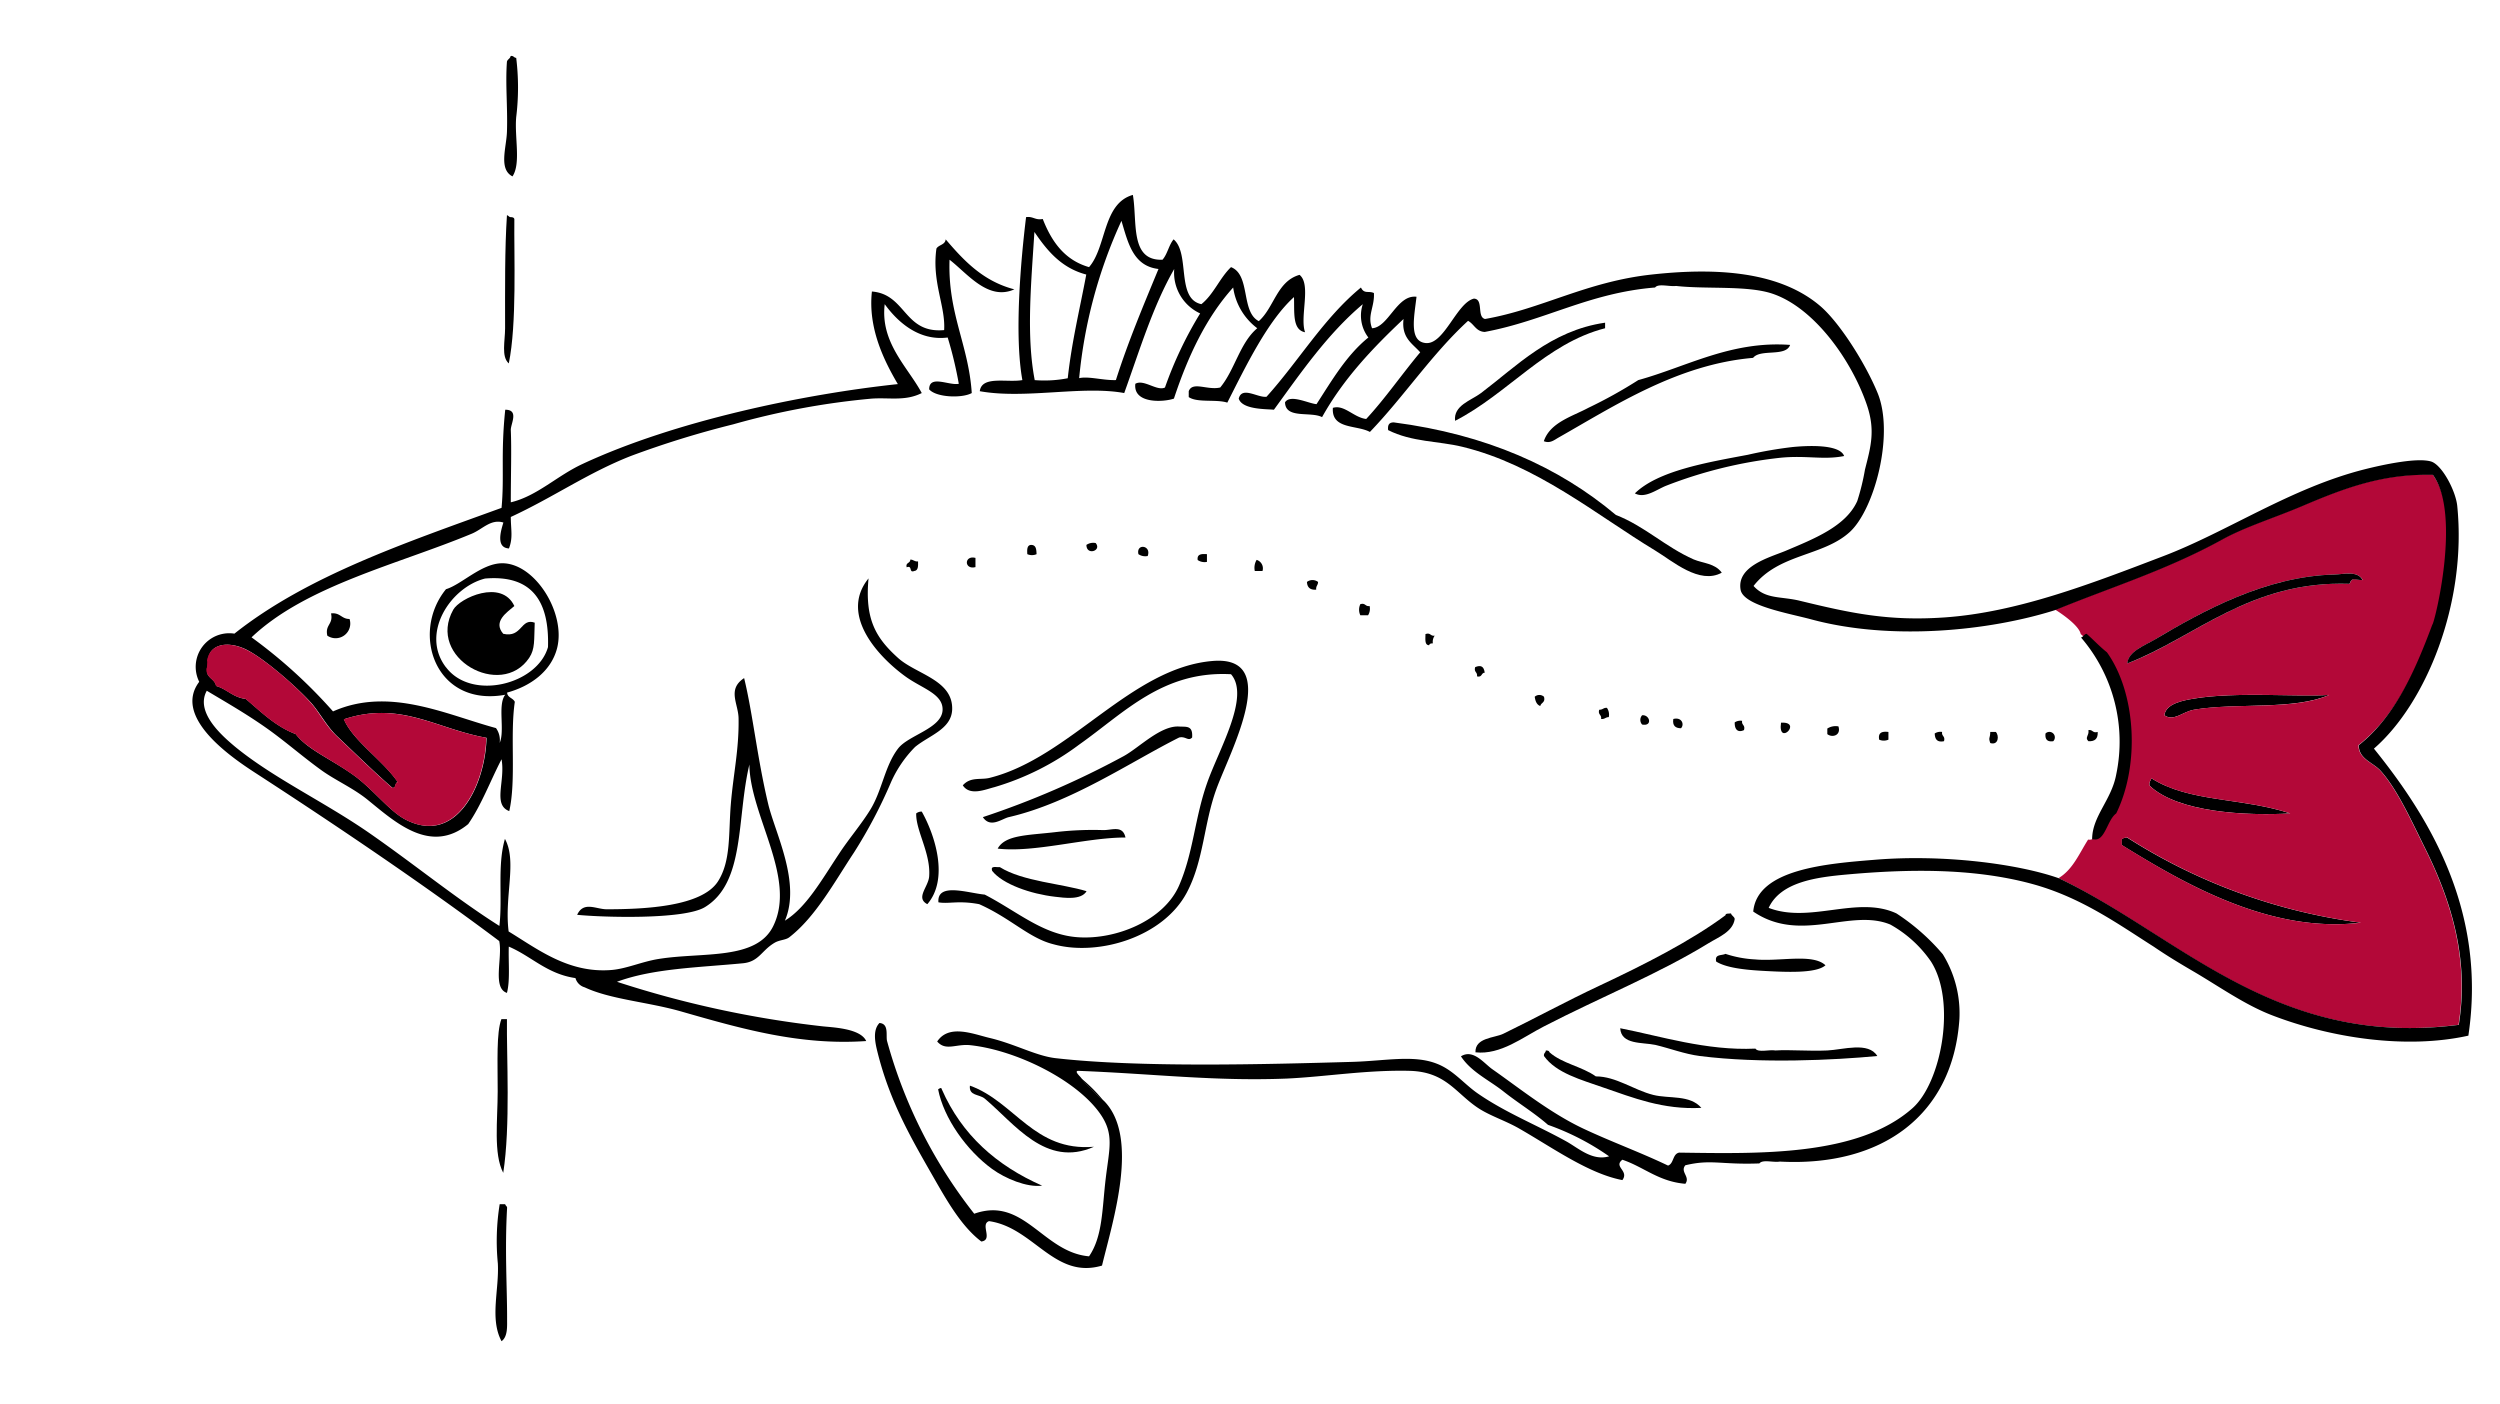 <svg id="IMG_0020_Image" data-name="IMG_0020 Image" xmlns="http://www.w3.org/2000/svg" viewBox="0 0 324 182"><defs><style>.cls-1,.cls-3{fill:#b30838;}.cls-2,.cls-3{fill-rule:evenodd;}</style></defs><title>Artboard 1</title><ellipse class="cls-1" cx="27.5" cy="86.06" rx="1.06" ry="1.5"/><path class="cls-2" d="M301.86,90.06c-4.51,2-12.13,1-17.52,1.92-1.47.26-2.63,1.57-3.84.72.19-1.54,2.51-1.94,3.84-2.16C289.79,89.62,297.91,90.35,301.86,90.06Z"/><path class="cls-2" d="M278.82,100.86c4.9,3.13,11.68,2.48,18,4.56-5.65.33-14.57-.11-18.24-3.6C278.48,101.32,278.74,101.18,278.82,100.86Z"/><path class="cls-2" d="M305.94,119.58c-11.66,1.42-22.78-5-31-10.08v-.72a1.13,1.13,0,0,1,.72-.24A74.12,74.12,0,0,0,305.94,119.58Z"/><path class="cls-2" d="M66.18,7.26c.39-.07.41.23.72.24a31.43,31.43,0,0,1,0,7.68c-.23,2.64.63,6-.48,7.68-1.82-.92-.79-3.72-.72-5.76.11-3.19-.22-6.18,0-9.12C65.79,7.67,66.12,7.6,66.18,7.26Z"/><path class="cls-2" d="M146.82,25.26c.6,3.48-.42,8.57,3.84,8.4.64-.72.82-1.9,1.44-2.64,2.17,1.83.29,7.71,3.6,8.4,1.6-1.28,2.37-3.39,3.84-4.8,2.56,1,1.25,5.79,3.6,7,2-1.77,2.35-5.17,5.28-6,1.56,1.24,0,5.47.72,7.44-1.69-.31-1.36-2.64-1.44-4.56-3.4,3.08-6.19,8.85-8.64,13.68-1.45-.47-3.89.05-5-.72V50.7c.5-1.32,2.42-.09,4.08-.48,1.89-2.27,2.54-5.78,4.8-7.68a8,8,0,0,1-3.12-5.28c-3.49,3.87-5.85,8.87-7.68,14.4-1.35.47-5.31.69-5-1.92,1.09-.64,2.82,1,3.84.48a50.28,50.28,0,0,1,4.56-9.6,5.81,5.81,0,0,1-3.36-5.76c-2.75,4.77-4.49,10.55-6.48,16.08-5.38-1-12.85.82-18.72-.24.26-2.06,3.56-1.08,5.52-1.44-1.06-5.82-.21-15.51.48-21.12.93-.13,1.17.43,2.16.24,1.15,2.93,2.83,5.33,6,6.24C143.43,32,142.89,26.37,146.82,25.26Zm-7,23.76c1.21-.3,3.1.29,4.8.24,1.59-5,3.58-9.7,5.52-14.4-3.3-.38-3.95-3.41-4.8-6.24A62.92,62.92,0,0,0,139.86,49Zm-5.76.24a15.75,15.75,0,0,0,4.32-.24c.52-4.76,1.57-9,2.4-13.44-3.23-.85-5.07-3.09-6.72-5.52C133.63,36.84,133,43.54,134.1,49.26Z"/><path class="cls-2" d="M131.46,37.5c-3.41,1.53-6.11-2.08-8.4-3.84-.24,7,2.47,11,2.88,17.28-1.23.69-4.59.59-5.52-.48,0-1.94,2.58-.46,3.84-.72a51,51,0,0,0-1.44-6c-3.72.48-6.48-2-8.16-4.32-.6,5,3,8.15,4.8,11.52-2.15,1.08-4.18.56-6.48.72A98.49,98.49,0,0,0,95,55a123,123,0,0,0-13.2,4.08c-5.6,2.19-10.08,5.37-15.6,7.92,0,1.62.31,2.68-.24,4.08-1.7-.09-1.07-2.23-.72-3.36-1.63-.49-2.68.85-4.08,1.44-9.6,4-21.5,6.73-28.56,13.44a65.25,65.25,0,0,1,10.56,9.6c7.29-3.24,14.68.42,21.12,2.16a2.67,2.67,0,0,1,.48,1.92c.7-1.62-.3-4.94.72-6.24-9.07,1.65-12.31-8-7.68-13.68,2-.6,4.56-3.3,7.2-3.36,4.29-.1,8.37,6.43,7.2,11-.77,3-3.44,4.93-6.48,5.76.05.67.76.68,1,1.2-.64,4.32.2,10.12-.72,14.16-2.18-.83-.48-3.88-1-6.72-1.45,2.8-2.59,5.89-4.32,8.4-4.87,4-9.46-.25-13-3.12-1.87-1.53-4.16-2.52-6-3.84-2.5-1.8-4.78-3.82-7.2-5.52-2.64-1.86-5.33-3.39-7.68-4.8-1.55,2.78,2,5.85,3.6,7.2,5,4.12,11.65,7.2,17.52,11.28s11.26,8.5,16.8,12c.43-3.65-.29-7.82.72-11.28,1.6,2.92-.1,7.44.48,12,3.64,2.2,7.66,5.4,13.2,5,2-.13,4-1.08,6.24-1.44,5.71-.92,12.73.22,14.88-4.32,3-6.23-3.05-14.29-3.12-20.88-1.67,7-.52,15.29-5.76,18.48-2.7,1.65-13.25,1.33-16.56,1,.83-1.81,2.47-.71,3.84-.72,4.94,0,12.3-.35,14.4-3.6,1.72-2.67,1.36-6.23,1.68-10.08s1.06-7,1-11c0-1.94-1.53-3.8.72-5.28,1.13,4.65,1.71,10.42,3.12,16.32.89,3.74,4.28,10.21,2.16,15.12,2.76-1.71,4.68-5.14,7-8.64,1.24-1.91,2.9-3.83,4.08-5.76,1.54-2.51,1.87-5.68,3.6-7.92,1.35-1.75,5.68-2.59,5.76-5,.06-2.09-2.66-2.77-4.8-4.32-3.25-2.34-8.72-7.88-4.8-12.72-.48,5.25.89,7.67,3.84,10.32,2.36,2.12,7.16,2.84,7,6.72-.13,2.52-3,3.32-4.8,4.8a15.34,15.34,0,0,0-3.12,4.56,62.86,62.86,0,0,1-4.8,9.12c-2.54,3.84-5,8.38-8.4,11-.47.36-1.27.32-1.92.72-1.68,1-2,2.44-4.08,2.64-5.86.56-11.65.67-16.32,2.4A133.67,133.67,0,0,0,106.5,133c1.23.15,5,.23,5.76,1.92-8.54.59-16.05-1.56-24-3.84-4.3-1.23-9.17-1.56-12.48-3.12a1.73,1.73,0,0,1-1.2-1.2c-3.7-.54-5.67-2.81-8.64-4.08-.07,2,.19,4.35-.24,6-1.93-.63-.54-4.58-1-6.72-9.32-7-20.67-14.7-31.68-21.84-3.3-2.14-10.61-7.25-7.2-11.76a4.35,4.35,0,0,1,4.56-6.24C39.85,74.61,52.55,70.35,65,65.82c.38-4-.12-7,.48-12.72,1.83,0,.69,1.85.72,2.64.11,2.52,0,5.87,0,9.36,3.42-.81,6-3.46,9.36-5,11.85-5.51,28.4-9,40.8-10.32-1.84-3.12-3.88-7.31-3.36-12,4.45.35,4.13,5.47,9.36,5,.2-3.1-1.61-6.22-1-10.56.29-.51,1.13-.47,1.2-1.2C124.93,33.79,127.4,36.44,131.46,37.5Zm-104.64,49c-.21,1.41,1,1.36,1.2,2.4,1.43.41,2.19,1.49,3.84,1.68,2,1.68,3.82,3.54,6.48,4.56,1.5,2,4.52,3.2,7.44,5.28,2.53,1.8,4.62,4.64,6.72,5.76,6.59,3.49,10.4-4.35,10.56-10.56-6.54-1.16-11.12-4.84-18.48-2.4,1.23,2.86,5,5.24,7,8.16-.45,0-.17.79-.72.72-2.12-1.83-4.56-4.21-7.2-6.72-1.32-1.26-2.25-3.09-3.36-4.32-1.67-1.85-6.14-5.87-8.64-7-2.32-1-4.54-.56-4.8,1.68Zm31,0c3.32,4.37,11.84,2.2,13.2-2.64.18-5.86-2-9.4-8.16-8.88C58.39,76.11,54.46,82.09,57.78,86.46Z"/><path class="cls-2" d="M140.1,139.74a19.55,19.55,0,0,1,2.88,2.88A19.58,19.58,0,0,1,140.1,139.74Z"/><path class="cls-3" d="M266.34,79c7.2-2.95,14.43-5.17,21.6-9.12,3-1.65,6.65-2.77,10.32-4.32,5.73-2.42,10.55-4.22,17-4.08,3.76,5.12,1,15.62.92,20-.05-.19-.69-.27-.92-.27-2.25,6.07-4.95,11.69-9.6,15.36,0,1.82,1.86,2.22,2.88,3.36,2.15,2.42,3.94,6.41,5.76,10.08,3.41,6.86,5.68,14.37,4.32,22.8-23.79,3.11-36.28-11.6-51.84-19,1.86-1.1,2.7-3.22,3.84-5,1.43.26,1.73-2.55,2.88-3.36,3.9-5.8,2.87-16.92-1.2-20.88-.94-.74-1.74-1.62-2.64-2.4C269.46,81.17,267.58,79.78,266.34,79ZM311,65.58a16,16,0,0,0-1-3.12C310.15,63.69,310.26,64.94,311,65.58Zm-8.4,8.88c-8.9.2-17.17,4.76-23.28,8.4-1.29.77-3.51,1.57-3.6,3.12,8.87-3.42,15.91-10.75,28.8-10.32.33-.93.6-.52,1.68-.48C305.6,73.91,303.62,74.44,302.58,74.46ZM315.06,80a2.82,2.82,0,0,0-.72-1.92A2.82,2.82,0,0,0,315.06,80ZM284.34,90.54c-1.33.23-3.65.62-3.84,2.16,1.21.85,2.37-.46,3.84-.72,5.39-.94,13,.11,17.52-1.92C297.91,90.35,289.79,89.62,284.34,90.54Zm-5.76,11.28c3.67,3.49,12.59,3.93,18.24,3.6-6.32-2.08-13.1-1.43-18-4.56C278.74,101.18,278.48,101.32,278.58,101.82Zm-2.88,6.72a1.13,1.13,0,0,0-.72.24v.72c8.18,5.08,19.29,11.5,31,10.08A74.12,74.12,0,0,1,275.7,108.54Zm36,20.4c.7.22.07.88.48,1,.05-.29.27-.15.48,0,.31-.91-.19-1.7,0-1.2C312.59,129.54,311.77,128.1,311.7,128.94Z"/><path class="cls-2" d="M188.58,54.54c-.24-2,2.07-2.63,3.36-3.6,4.54-3.42,9-8.1,16.08-9.12v.72C200.32,44.52,195.46,51,188.58,54.54Z"/><path class="cls-2" d="M142,70.38c.83,1-1.2,1.66-1.2.24A1.56,1.56,0,0,1,142,70.38Z"/><path class="cls-2" d="M118.5,74c-.78.3-.18-.78-1-.48-.17-.65.48-.48.48-1,.43,0,.51.29,1,.24C119,73.38,119,73.94,118.5,74Z"/><path class="cls-2" d="M163.62,74h-1a2,2,0,0,1,.24-1.44A1.15,1.15,0,0,1,163.62,74Z"/><path class="cls-2" d="M170.82,75.42c0,.43-.29.51-.24,1-.78.06-1.16-.28-1.2-1A1.18,1.18,0,0,1,170.82,75.42Z"/><path class="cls-2" d="M66.66,78.54c-.91.79-2.83,2-1.44,3.6,2.45.57,2.25-2.11,4.08-1.44-.1,2.23.07,3.38-.72,4.56-3.63,5.4-13.33,0-9.84-6.24C59.59,77.5,65,75,66.66,78.54Z"/><path class="cls-2" d="M177.3,79.74h-1a1.68,1.68,0,0,1,0-1.44c.68-.2.62.34,1.2.24A1.56,1.56,0,0,1,177.3,79.74Z"/><path class="cls-3" d="M26.82,85.74c.26-2.24,2.48-2.69,4.8-1.68,2.5,1.09,7,5.11,8.64,7,1.11,1.23,2,3.06,3.36,4.32,2.64,2.51,5.08,4.89,7.2,6.72.55.07.27-.69.72-.72-2-2.92-5.73-5.3-7-8.16,7.36-2.44,11.94,1.24,18.48,2.4-.16,6.21-4,14.05-10.56,10.56-2.1-1.12-4.19-4-6.72-5.76-2.92-2.08-5.94-3.33-7.44-5.28-2.66-1-4.48-2.88-6.48-4.56-1.66-.19-2.42-1.27-3.84-1.68-.16-1-1.41-1-1.2-2.4.59,2,.57-.87.24-1.44C27.08,85.36,27.1,85.7,26.82,85.74Z"/><path class="cls-2" d="M126.9,117.18c-2.71-.51-3.94,0-5.28-.24-.21-2.62,3.83-1.2,6-1,4.25,2.2,7.51,5.18,12,5.52,5,.38,11.24-2.18,13.2-6.72,1.85-4.28,2-8.62,3.6-13.2,1.5-4.34,5.65-11.26,3.12-14.16-8.84-.48-13.84,5-19.68,9.12a34.55,34.55,0,0,1-11,5.52c-1.13.28-3.16,1.18-4.08-.24,1.05-1.18,2.36-.64,3.6-1,10.32-2.65,18.24-14.26,28.8-15.12,9-.73,2.26,11.69.48,16.56-1.65,4.49-1.64,9.28-3.84,13.44-3.08,5.83-11.54,8.31-17.28,6.72C133.38,121.6,131,119,126.9,117.18Z"/><path class="cls-2" d="M192.42,87.18c-.48,0-.3.65-1,.48.1-.58-.44-.52-.24-1.2C191.91,86.16,192.31,86.34,192.42,87.18Z"/><path class="cls-2" d="M200.1,90.3c.21.77-.38.74-.48,1.2-.47-.17-.64-.64-.72-1.2A.89.89,0,0,1,200.1,90.3Z"/><path class="cls-2" d="M208.26,91.74a1.56,1.56,0,0,1,.24,1.2c-.43,0-.51.29-1,.24.1-.58-.44-.52-.24-1.2C207.73,92,207.81,91.69,208.26,91.74Z"/><path class="cls-2" d="M217.86,94.38c-.69,0-1.14-.3-1-1.2C217.94,92.89,218.34,93.87,217.86,94.38Z"/><path class="cls-2" d="M238.26,94.14c.38,1.19-.83,1.5-1.44,1v-.72A2,2,0,0,1,238.26,94.14Z"/><path class="cls-2" d="M257.94,94.86h.72c.45.47.36,1.77-.72,1.44C257.67,95.54,257.92,95.76,257.94,94.86Z"/><path class="cls-2" d="M140.82,115.5c-.71,1.2-2.94.85-4.08.72-3.15-.36-6.81-1.63-8.16-3.36-.24-.72.54-.43,1-.48C132.52,114.23,137.68,114.53,140.82,115.5Z"/><path class="cls-2" d="M141.78,148.62c-6.26,2.79-10.28-3-14.16-6.24-.73-.6-2.07-.33-1.92-1.68C131.51,142.78,134,149.28,141.78,148.62Z"/><path class="cls-2" d="M65.94,47.1c-1-.88-.48-2.89-.48-4.56,0-5.17-.05-10.28.24-14.64.19,0,.24.24.48.24s.43.05.48.24C66.6,33.12,67,41.94,65.94,47.1Z"/><path class="cls-2" d="M214.5,37.26c-8.58.7-14.26,4.3-22.08,5.76-1.14-.06-1.35-1-2.16-1.44-4.71,4.33-8.29,9.79-12.72,14.4-1.71-.93-5-.31-4.8-3.12,1.48-.46,2.7,1.25,4.32,1.44,2.5-2.7,4.61-5.79,7-8.64-1-1.14-2.46-1.86-2.16-4.32-4,3.77-7.78,7.74-10.56,12.72-1.47-.77-4.75.27-4.8-1.92.68-1.08,3,.14,4.08.24,2-3.09,3.89-6.35,6.72-8.64a4.67,4.67,0,0,1-.72-4.32c-4.56,3.84-8,8.84-11.52,13.68-1-.1-4.11,0-4.56-1.44.41-1.65,2.46-.09,3.6-.24,4.17-4.62,7.41-10.19,12.24-14.16.42.89,1,.39,1.68.72.1,1.79-.89,2.91-.24,4.56,2.12-.1,3.22-4.39,5.76-4.08-.31,2.68-1,5.79,1.2,6,2.39.22,4-5.21,6.24-5.76,1.29.06.34,2.38,1.44,2.64,7.33-1.28,13.1-4.83,21.6-5.76,7.37-.81,16.21-.73,21.84,4.08,2.55,2.18,5.9,7.52,7.44,11.28,2.19,5.35-.41,15.07-3.6,18-3.47,3.18-9.2,2.79-12.48,7,1.57,1.75,3.54,1.32,6,1.92,6.63,1.61,11.45,2.66,18.72,2.16,9.44-.65,19-4.36,28.32-7.92,8.39-3.19,16.55-8.85,26.16-11.28,2.46-.62,6.86-1.56,8.64-1,1.42.48,3.17,3.82,3.36,5.76,1.27,12.64-4.09,25.62-10.8,31.44,7.19,8.91,14.65,21.06,12.24,37.2-8.16,1.81-17.91.26-25.44-2.64-3.57-1.37-7-3.83-10.32-5.76-1.71-1-3.36-2-5-3.12-4.72-3-9.48-6.44-15.84-8.16-7.76-2.1-16.35-1.89-24-1.2-3.83.35-8.53.94-10.08,4.32,5.38,2.07,11.51-1.64,16.56.72a27.73,27.73,0,0,1,6,5.28,14.57,14.57,0,0,1,2.16,8.4c-.83,12.48-10.06,19.19-23.28,18.48-.81.15-2.23-.31-2.64.24-5,.19-6.24-.57-9.6.24-.72.87.68,1.48,0,2.4-3.47-.29-5.35-2.17-8.16-3.12-1.2.93.91,1.42,0,2.64-4.4-.84-9.1-4.24-13.44-6.72-1.76-1-3.75-1.62-5.28-2.64-2.89-1.92-4.16-4.69-8.88-4.8-5.55-.13-10.81.76-15.84,1-9.41.38-17.34-.63-27.12-1-.51.08.34.74.48,1a19.58,19.58,0,0,0,2.88,2.88c4.65,4.68,1.2,15.43-.24,21.36-6.18,1.83-8.85-4.94-14.64-5.76-1.19.4.57,2.43-1,2.64-2.54-1.92-4.44-5.24-6.24-8.4-2.86-5-5.59-9.67-7.2-16.08-.27-1.09-.72-2.86.24-3.84,1.3.1.78,1.72,1,2.4a63.07,63.07,0,0,0,11.28,22.32c6.44-2.3,8.9,5,14.88,5.52,1.78-2.59,1.69-6.15,2.16-10.08s1.12-5.77-.72-8.4c-3.06-4.37-10.86-8.23-16.8-8.88-1.87-.21-3.2.81-4.32-.48,1.5-2.27,4.59-1,6.72-.48,3.34.78,6.07,2.35,8.64,2.64,10.89,1.24,27.13.8,38.4.48,4.31-.12,8-.95,11,.24,2.15.83,3.48,2.59,5.28,3.84,3.55,2.47,7.7,4.12,11.52,6.24,1.54.86,3.36,2.56,5.52,1.92a32.7,32.7,0,0,0-7.92-4.08c-1.78-1.56-3.88-2.83-5.76-4.32s-4.21-2.54-5.52-4.56c1.6-1,3,.93,4.08,1.68,3.58,2.51,7.47,5.65,11.76,7.68,3.7,1.74,7.39,3.07,11,4.8.77-.27.57-1.51,1.44-1.68,10.25.14,23.16.52,30.24-5.76,3.76-3.34,5.7-13.83,2.4-19a15.62,15.62,0,0,0-5.28-4.8c-5.17-2.14-11.62,2.51-17.76-1.68.5-5.52,9.55-6.21,15.84-6.72,8.86-.72,18.48.54,23.76,2.4,15.56,7.36,28.05,22.07,51.84,19,1.36-8.43-.91-15.94-4.32-22.8-1.82-3.67-3.61-7.66-5.76-10.08-1-1.14-2.88-1.54-2.88-3.36,4.65-3.67,7.27-9.56,9.53-15.63.23,0,3.83-14.29.07-19.41-6.49-.14-11.31,1.66-17,4.08-3.67,1.55-7.33,2.67-10.32,4.32-7.17,3.95-14.4,6.17-21.6,9.12-8.64,2.74-21.39,4-31.68,1.2-3-.8-8.78-1.78-9.12-3.84-.51-3,3.58-4.12,5.76-5,3.73-1.58,7.88-3.19,9.36-6.48a29.82,29.82,0,0,0,1-4.08c.76-3,1.37-5.08.24-8.4-1.95-5.71-6.77-12.56-12.24-14.4-3.24-1.09-8.55-.56-12.48-1C216.33,37.17,214.91,36.71,214.5,37.26Z"/><path class="cls-2" d="M223.14,74.22c-2.89,1.59-6.36-1.5-8.64-2.88-7.58-4.58-15.35-11.11-25-13.44-3-.74-6.54-.6-9.6-2.16-.07-.63.09-1,.72-1,12,1.56,21.42,5.78,28.8,12,3.67,1.41,6.44,4.16,10.08,5.76C220.67,73,222.28,73,223.14,74.22Z"/><path class="cls-2" d="M147.54,71.82c-.32-1.43,1.72-1.16,1.2.24A1.56,1.56,0,0,1,147.54,71.82Z"/><path class="cls-2" d="M156.42,71.82v1a1.57,1.57,0,0,1-1.2-.24C155.11,71.79,155.73,71.77,156.42,71.82Z"/><path class="cls-2" d="M126.42,72.3v1.2C124.93,73.88,124.93,71.92,126.42,72.3Z"/><path class="cls-2" d="M45.3,80.22a1.9,1.9,0,0,1-2.88,2.16c-.32-1.44.8-1.44.48-2.88C44.09,79.35,44.25,80.23,45.3,80.22Z"/><path class="cls-2" d="M185.94,82.38a1.34,1.34,0,0,0-.24,1c-.28,0-.43.05-.48.24-.61,0-.48-.8-.48-1.44C185.42,81.94,185.36,82.48,185.94,82.38Z"/><path class="cls-2" d="M273.06,84.54c3.75,5.23,4.31,14.54,1.2,20.88-1.15.81-1.45,3.62-2.88,3.36h-.24c0-3,2.51-5.09,3.12-8.4a20.73,20.73,0,0,0-4.56-17.76c.31-.08.38-.42.72-.48C271.32,82.92,272.12,83.8,273.06,84.54Z"/><path class="cls-2" d="M212.82,93.9a.89.89,0,0,1,0-1.2C213.82,92.59,214.21,94.17,212.82,93.9Z"/><path class="cls-2" d="M225.78,93.42c-.1.58.44.52.24,1.2-.73.35-1.23,0-1.2-1A1.35,1.35,0,0,1,225.78,93.42Z"/><path class="cls-2" d="M230.82,93.66c2.87-.17-.44,3.14,0,0Z"/><path class="cls-2" d="M244.74,94.86v1a1.49,1.49,0,0,1-1.2,0C243.37,94.93,243.92,94.76,244.74,94.86Z"/><path class="cls-2" d="M251.7,94.86c-.1.58.44.52.24,1.2-.9.18-1.17-.27-1.2-1A1.35,1.35,0,0,1,251.7,94.86Z"/><path class="cls-2" d="M266.1,96.06q-1.13.17-1-1A.68.68,0,1,1,266.1,96.06Z"/><path class="cls-2" d="M120.18,117.18c-1.56-.82.14-2.23.24-3.6.22-3-1.74-5.92-1.68-8.16a1.13,1.13,0,0,1,.72-.24C121.2,108.26,123,113.93,120.18,117.18Z"/><path class="cls-2" d="M224.82,119.1c-.23,1.66-2.16,2.38-3.36,3.12-6.51,4-14,7-21.36,10.8-2.76,1.41-5.61,3.72-8.88,3.36-.07-1.91,2.46-1.85,3.6-2.4,4-1.94,8.07-4.17,12.48-6.24,5.71-2.68,11.87-5.8,16.32-9.12,0-.28.44-.2.72-.24C224.42,118.7,224.76,118.76,224.82,119.1Z"/><path class="cls-2" d="M65.22,152c-1.29-2.45-.72-6.86-.72-10.56,0-3.92-.18-7.58.48-9.36h.72C65.64,137,66.17,145.87,65.22,152Z"/><path class="cls-2" d="M220.5,143.58c-5,.26-8.86-1.32-12.72-2.64-2.85-1-6.11-1.87-7.68-4.08-.07-.39.23-.41.24-.72.28,0,.43.05.48.24,1.6,1.44,4.23,1.85,6,3.12,2.62,0,4.9,1.76,7.44,2.4C216.33,142.42,219,141.85,220.5,143.58Z"/><path class="cls-2" d="M135.06,153.66c-2,.26-4.8-.94-6.48-2.16-3.31-2.41-6.28-6.59-7-10.32.21-.15.43-.29.48,0C124.66,147.1,129.17,151.07,135.06,153.66Z"/><path class="cls-2" d="M65,173.82c-1.56-2.9-.29-6.67-.48-10.08a29.89,29.89,0,0,1,.24-7.68h.72c0,.19.24.24.24.48-.31,5.36,0,10.27,0,14.16C65.71,171.78,65.85,173.21,65,173.82Z"/><path class="cls-2" d="M232,44.7c-.56,1.6-3.85.47-4.8,1.68-9.79.84-18,6.24-25.2,10.32-.57.32-1.1.81-1.92.48.81-2.43,3.67-3.2,5.76-4.32a60.84,60.84,0,0,0,6.48-3.6C218.55,47.55,224.34,44.14,232,44.7Z"/><path class="cls-2" d="M239,59.1c-2.72.55-4.91-.13-8.4.24a58,58,0,0,0-14.64,3.6c-1.27.5-2.78,1.72-4.08,1,3-2.93,9.32-4,14.64-5a53.64,53.64,0,0,1,5.76-1C233.89,57.78,238.39,57.47,239,59.1Z"/><path class="cls-2" d="M133.62,70.62c.67,0,.69.59.72,1.2a1.49,1.49,0,0,1-1.2,0C133.1,71.22,133.1,70.66,133.62,70.62Z"/><path class="cls-2" d="M306.18,75.18c-1.08,0-1.35-.45-1.68.48-12.89-.43-19.93,6.9-28.8,10.32.09-1.55,2.3-2.35,3.6-3.12,6.11-3.64,14.38-8.2,23.28-8.4C303.62,74.44,305.6,73.91,306.18,75.18Z"/><path class="cls-2" d="M154.5,95.58c-.52.54-.82-.2-1.68,0-6.45,3.24-14,8.45-22.08,10.32-.9.21-2.39,1.48-3.36,0A112.35,112.35,0,0,0,145.62,98c2-1.09,4.79-4,7.2-3.84C153.79,94.21,154.61,94,154.5,95.58Z"/><path class="cls-2" d="M271.86,94.86q.08,1.28-1.2,1.2c-.52-.5.12-.69,0-1.44C271.24,94.52,271.18,95.06,271.86,94.86Z"/><path class="cls-2" d="M145.86,108.54c-5.12,0-11.8,2-16.56,1.44,1-1.82,3.95-1.71,7.68-2.16a42.19,42.19,0,0,1,6-.24C144.12,107.6,145.51,106.91,145.86,108.54Z"/><path class="cls-2" d="M236.58,125.1c-1.2,1.08-5.09.89-8.16.72-2.34-.13-4.72-.4-6-1.2-.23-1,.7-.75,1.2-1a14.53,14.53,0,0,0,3.84.72C230.68,124.64,234.93,123.54,236.58,125.1Z"/><path class="cls-2" d="M230.1,136.14c1.88-.12,4.31.11,6.72,0,2.06-.1,5.33-1.17,6.48.72-5.58.53-15.13,1-23,0-2-.26-3.9-1-5.76-1.44-1.7-.36-4.44,0-4.56-2.16,5.14,1,11.18,2.94,17.52,2.64C227.87,136.45,229.29,136,230.1,136.14Z"/><ellipse class="cls-1" cx="311.69" cy="129.06" rx="2.69" ry="2.31"/><ellipse class="cls-1" cx="310.5" cy="64.44" rx="1.88" ry="2.06"/><ellipse class="cls-1" cx="314.33" cy="78.71" rx="1.21" ry="2.96"/></svg>